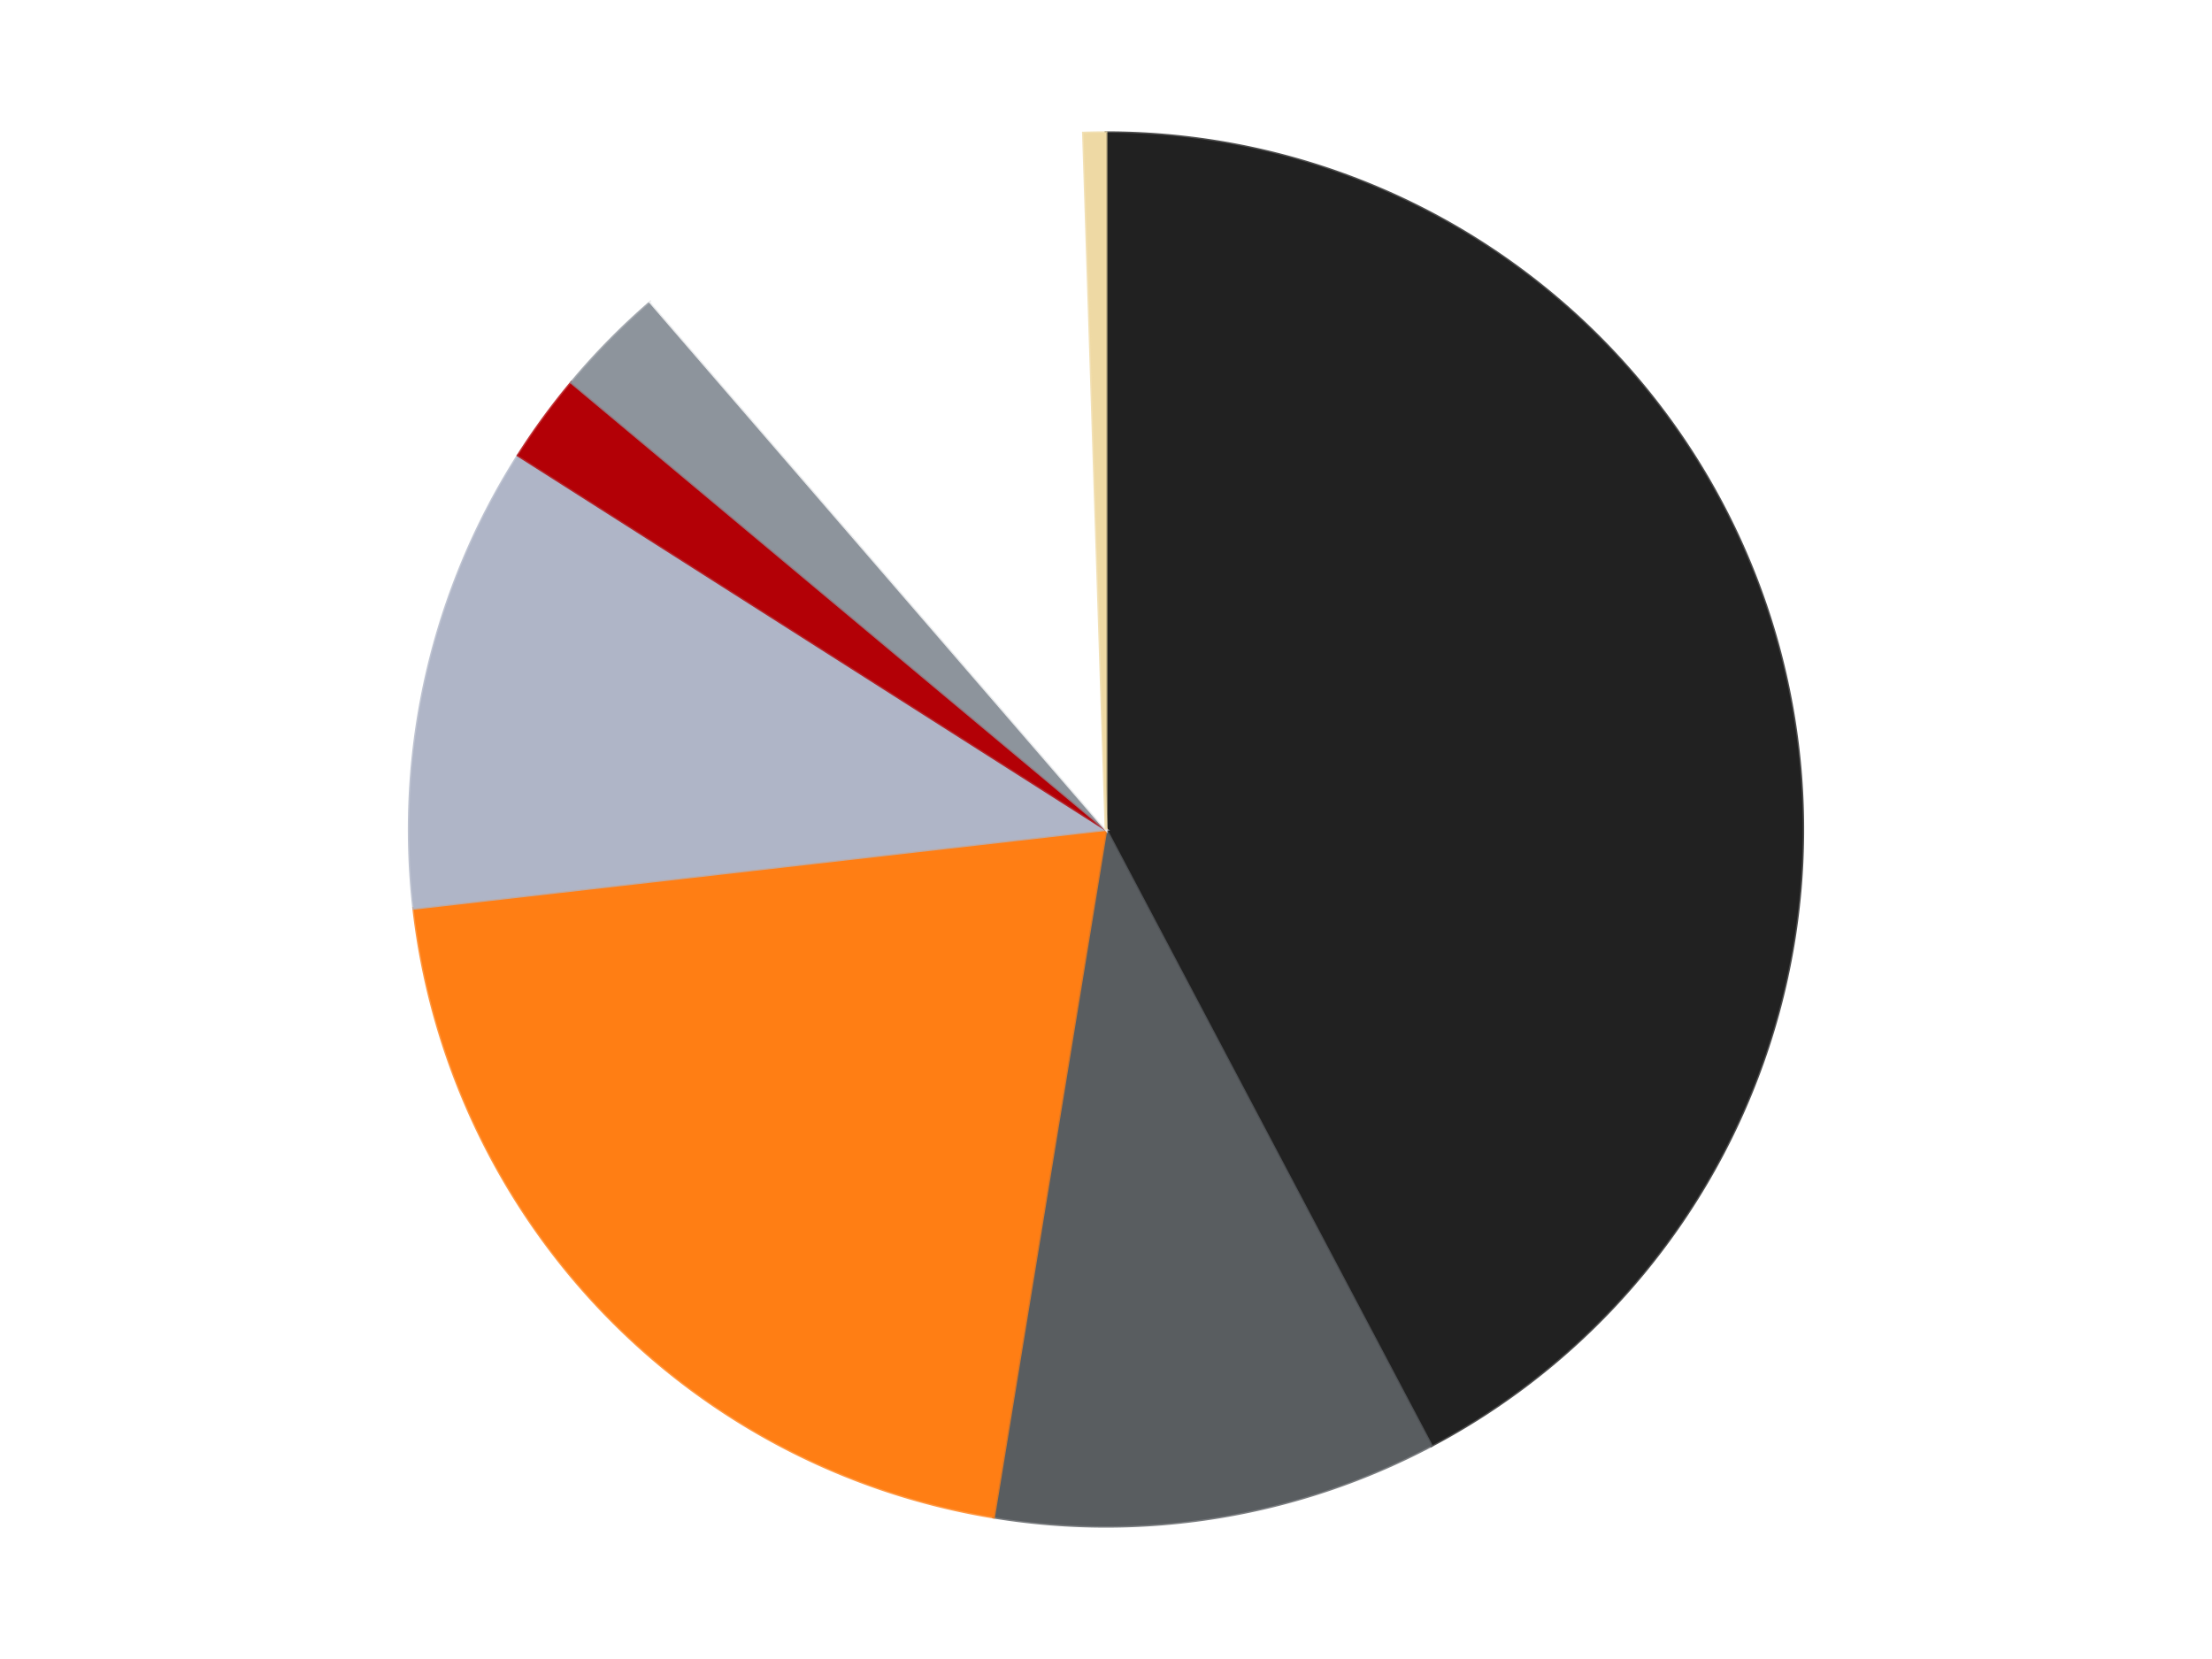 <?xml version='1.0' encoding='utf-8'?>
<svg xmlns="http://www.w3.org/2000/svg" xmlns:xlink="http://www.w3.org/1999/xlink" id="chart-206b2f1e-7055-42cb-ae99-f4c819d5d849" class="pygal-chart" viewBox="0 0 800 600"><!--Generated with pygal 3.0.4 (lxml) ©Kozea 2012-2016 on 2024-07-06--><!--http://pygal.org--><!--http://github.com/Kozea/pygal--><defs><style type="text/css">#chart-206b2f1e-7055-42cb-ae99-f4c819d5d849{-webkit-user-select:none;-webkit-font-smoothing:antialiased;font-family:Consolas,"Liberation Mono",Menlo,Courier,monospace}#chart-206b2f1e-7055-42cb-ae99-f4c819d5d849 .title{font-family:Consolas,"Liberation Mono",Menlo,Courier,monospace;font-size:16px}#chart-206b2f1e-7055-42cb-ae99-f4c819d5d849 .legends .legend text{font-family:Consolas,"Liberation Mono",Menlo,Courier,monospace;font-size:14px}#chart-206b2f1e-7055-42cb-ae99-f4c819d5d849 .axis text{font-family:Consolas,"Liberation Mono",Menlo,Courier,monospace;font-size:10px}#chart-206b2f1e-7055-42cb-ae99-f4c819d5d849 .axis text.major{font-family:Consolas,"Liberation Mono",Menlo,Courier,monospace;font-size:10px}#chart-206b2f1e-7055-42cb-ae99-f4c819d5d849 .text-overlay text.value{font-family:Consolas,"Liberation Mono",Menlo,Courier,monospace;font-size:16px}#chart-206b2f1e-7055-42cb-ae99-f4c819d5d849 .text-overlay text.label{font-family:Consolas,"Liberation Mono",Menlo,Courier,monospace;font-size:10px}#chart-206b2f1e-7055-42cb-ae99-f4c819d5d849 .tooltip{font-family:Consolas,"Liberation Mono",Menlo,Courier,monospace;font-size:14px}#chart-206b2f1e-7055-42cb-ae99-f4c819d5d849 text.no_data{font-family:Consolas,"Liberation Mono",Menlo,Courier,monospace;font-size:64px}
#chart-206b2f1e-7055-42cb-ae99-f4c819d5d849{background-color:transparent}#chart-206b2f1e-7055-42cb-ae99-f4c819d5d849 path,#chart-206b2f1e-7055-42cb-ae99-f4c819d5d849 line,#chart-206b2f1e-7055-42cb-ae99-f4c819d5d849 rect,#chart-206b2f1e-7055-42cb-ae99-f4c819d5d849 circle{-webkit-transition:150ms;-moz-transition:150ms;transition:150ms}#chart-206b2f1e-7055-42cb-ae99-f4c819d5d849 .graph &gt; .background{fill:transparent}#chart-206b2f1e-7055-42cb-ae99-f4c819d5d849 .plot &gt; .background{fill:transparent}#chart-206b2f1e-7055-42cb-ae99-f4c819d5d849 .graph{fill:rgba(0,0,0,.87)}#chart-206b2f1e-7055-42cb-ae99-f4c819d5d849 text.no_data{fill:rgba(0,0,0,1)}#chart-206b2f1e-7055-42cb-ae99-f4c819d5d849 .title{fill:rgba(0,0,0,1)}#chart-206b2f1e-7055-42cb-ae99-f4c819d5d849 .legends .legend text{fill:rgba(0,0,0,.87)}#chart-206b2f1e-7055-42cb-ae99-f4c819d5d849 .legends .legend:hover text{fill:rgba(0,0,0,1)}#chart-206b2f1e-7055-42cb-ae99-f4c819d5d849 .axis .line{stroke:rgba(0,0,0,1)}#chart-206b2f1e-7055-42cb-ae99-f4c819d5d849 .axis .guide.line{stroke:rgba(0,0,0,.54)}#chart-206b2f1e-7055-42cb-ae99-f4c819d5d849 .axis .major.line{stroke:rgba(0,0,0,.87)}#chart-206b2f1e-7055-42cb-ae99-f4c819d5d849 .axis text.major{fill:rgba(0,0,0,1)}#chart-206b2f1e-7055-42cb-ae99-f4c819d5d849 .axis.y .guides:hover .guide.line,#chart-206b2f1e-7055-42cb-ae99-f4c819d5d849 .line-graph .axis.x .guides:hover .guide.line,#chart-206b2f1e-7055-42cb-ae99-f4c819d5d849 .stackedline-graph .axis.x .guides:hover .guide.line,#chart-206b2f1e-7055-42cb-ae99-f4c819d5d849 .xy-graph .axis.x .guides:hover .guide.line{stroke:rgba(0,0,0,1)}#chart-206b2f1e-7055-42cb-ae99-f4c819d5d849 .axis .guides:hover text{fill:rgba(0,0,0,1)}#chart-206b2f1e-7055-42cb-ae99-f4c819d5d849 .reactive{fill-opacity:1.0;stroke-opacity:.8;stroke-width:1}#chart-206b2f1e-7055-42cb-ae99-f4c819d5d849 .ci{stroke:rgba(0,0,0,.87)}#chart-206b2f1e-7055-42cb-ae99-f4c819d5d849 .reactive.active,#chart-206b2f1e-7055-42cb-ae99-f4c819d5d849 .active .reactive{fill-opacity:0.6;stroke-opacity:.9;stroke-width:4}#chart-206b2f1e-7055-42cb-ae99-f4c819d5d849 .ci .reactive.active{stroke-width:1.5}#chart-206b2f1e-7055-42cb-ae99-f4c819d5d849 .series text{fill:rgba(0,0,0,1)}#chart-206b2f1e-7055-42cb-ae99-f4c819d5d849 .tooltip rect{fill:transparent;stroke:rgba(0,0,0,1);-webkit-transition:opacity 150ms;-moz-transition:opacity 150ms;transition:opacity 150ms}#chart-206b2f1e-7055-42cb-ae99-f4c819d5d849 .tooltip .label{fill:rgba(0,0,0,.87)}#chart-206b2f1e-7055-42cb-ae99-f4c819d5d849 .tooltip .label{fill:rgba(0,0,0,.87)}#chart-206b2f1e-7055-42cb-ae99-f4c819d5d849 .tooltip .legend{font-size:.8em;fill:rgba(0,0,0,.54)}#chart-206b2f1e-7055-42cb-ae99-f4c819d5d849 .tooltip .x_label{font-size:.6em;fill:rgba(0,0,0,1)}#chart-206b2f1e-7055-42cb-ae99-f4c819d5d849 .tooltip .xlink{font-size:.5em;text-decoration:underline}#chart-206b2f1e-7055-42cb-ae99-f4c819d5d849 .tooltip .value{font-size:1.5em}#chart-206b2f1e-7055-42cb-ae99-f4c819d5d849 .bound{font-size:.5em}#chart-206b2f1e-7055-42cb-ae99-f4c819d5d849 .max-value{font-size:.75em;fill:rgba(0,0,0,.54)}#chart-206b2f1e-7055-42cb-ae99-f4c819d5d849 .map-element{fill:transparent;stroke:rgba(0,0,0,.54) !important}#chart-206b2f1e-7055-42cb-ae99-f4c819d5d849 .map-element .reactive{fill-opacity:inherit;stroke-opacity:inherit}#chart-206b2f1e-7055-42cb-ae99-f4c819d5d849 .color-0,#chart-206b2f1e-7055-42cb-ae99-f4c819d5d849 .color-0 a:visited{stroke:#F44336;fill:#F44336}#chart-206b2f1e-7055-42cb-ae99-f4c819d5d849 .color-1,#chart-206b2f1e-7055-42cb-ae99-f4c819d5d849 .color-1 a:visited{stroke:#3F51B5;fill:#3F51B5}#chart-206b2f1e-7055-42cb-ae99-f4c819d5d849 .color-2,#chart-206b2f1e-7055-42cb-ae99-f4c819d5d849 .color-2 a:visited{stroke:#009688;fill:#009688}#chart-206b2f1e-7055-42cb-ae99-f4c819d5d849 .color-3,#chart-206b2f1e-7055-42cb-ae99-f4c819d5d849 .color-3 a:visited{stroke:#FFC107;fill:#FFC107}#chart-206b2f1e-7055-42cb-ae99-f4c819d5d849 .color-4,#chart-206b2f1e-7055-42cb-ae99-f4c819d5d849 .color-4 a:visited{stroke:#FF5722;fill:#FF5722}#chart-206b2f1e-7055-42cb-ae99-f4c819d5d849 .color-5,#chart-206b2f1e-7055-42cb-ae99-f4c819d5d849 .color-5 a:visited{stroke:#9C27B0;fill:#9C27B0}#chart-206b2f1e-7055-42cb-ae99-f4c819d5d849 .color-6,#chart-206b2f1e-7055-42cb-ae99-f4c819d5d849 .color-6 a:visited{stroke:#03A9F4;fill:#03A9F4}#chart-206b2f1e-7055-42cb-ae99-f4c819d5d849 .color-7,#chart-206b2f1e-7055-42cb-ae99-f4c819d5d849 .color-7 a:visited{stroke:#8BC34A;fill:#8BC34A}#chart-206b2f1e-7055-42cb-ae99-f4c819d5d849 .text-overlay .color-0 text{fill:black}#chart-206b2f1e-7055-42cb-ae99-f4c819d5d849 .text-overlay .color-1 text{fill:black}#chart-206b2f1e-7055-42cb-ae99-f4c819d5d849 .text-overlay .color-2 text{fill:black}#chart-206b2f1e-7055-42cb-ae99-f4c819d5d849 .text-overlay .color-3 text{fill:black}#chart-206b2f1e-7055-42cb-ae99-f4c819d5d849 .text-overlay .color-4 text{fill:black}#chart-206b2f1e-7055-42cb-ae99-f4c819d5d849 .text-overlay .color-5 text{fill:black}#chart-206b2f1e-7055-42cb-ae99-f4c819d5d849 .text-overlay .color-6 text{fill:black}#chart-206b2f1e-7055-42cb-ae99-f4c819d5d849 .text-overlay .color-7 text{fill:black}
#chart-206b2f1e-7055-42cb-ae99-f4c819d5d849 text.no_data{text-anchor:middle}#chart-206b2f1e-7055-42cb-ae99-f4c819d5d849 .guide.line{fill:none}#chart-206b2f1e-7055-42cb-ae99-f4c819d5d849 .centered{text-anchor:middle}#chart-206b2f1e-7055-42cb-ae99-f4c819d5d849 .title{text-anchor:middle}#chart-206b2f1e-7055-42cb-ae99-f4c819d5d849 .legends .legend text{fill-opacity:1}#chart-206b2f1e-7055-42cb-ae99-f4c819d5d849 .axis.x text{text-anchor:middle}#chart-206b2f1e-7055-42cb-ae99-f4c819d5d849 .axis.x:not(.web) text[transform]{text-anchor:start}#chart-206b2f1e-7055-42cb-ae99-f4c819d5d849 .axis.x:not(.web) text[transform].backwards{text-anchor:end}#chart-206b2f1e-7055-42cb-ae99-f4c819d5d849 .axis.y text{text-anchor:end}#chart-206b2f1e-7055-42cb-ae99-f4c819d5d849 .axis.y text[transform].backwards{text-anchor:start}#chart-206b2f1e-7055-42cb-ae99-f4c819d5d849 .axis.y2 text{text-anchor:start}#chart-206b2f1e-7055-42cb-ae99-f4c819d5d849 .axis.y2 text[transform].backwards{text-anchor:end}#chart-206b2f1e-7055-42cb-ae99-f4c819d5d849 .axis .guide.line{stroke-dasharray:4,4;stroke:black}#chart-206b2f1e-7055-42cb-ae99-f4c819d5d849 .axis .major.guide.line{stroke-dasharray:6,6;stroke:black}#chart-206b2f1e-7055-42cb-ae99-f4c819d5d849 .horizontal .axis.y .guide.line,#chart-206b2f1e-7055-42cb-ae99-f4c819d5d849 .horizontal .axis.y2 .guide.line,#chart-206b2f1e-7055-42cb-ae99-f4c819d5d849 .vertical .axis.x .guide.line{opacity:0}#chart-206b2f1e-7055-42cb-ae99-f4c819d5d849 .horizontal .axis.always_show .guide.line,#chart-206b2f1e-7055-42cb-ae99-f4c819d5d849 .vertical .axis.always_show .guide.line{opacity:1 !important}#chart-206b2f1e-7055-42cb-ae99-f4c819d5d849 .axis.y .guides:hover .guide.line,#chart-206b2f1e-7055-42cb-ae99-f4c819d5d849 .axis.y2 .guides:hover .guide.line,#chart-206b2f1e-7055-42cb-ae99-f4c819d5d849 .axis.x .guides:hover .guide.line{opacity:1}#chart-206b2f1e-7055-42cb-ae99-f4c819d5d849 .axis .guides:hover text{opacity:1}#chart-206b2f1e-7055-42cb-ae99-f4c819d5d849 .nofill{fill:none}#chart-206b2f1e-7055-42cb-ae99-f4c819d5d849 .subtle-fill{fill-opacity:.2}#chart-206b2f1e-7055-42cb-ae99-f4c819d5d849 .dot{stroke-width:1px;fill-opacity:1;stroke-opacity:1}#chart-206b2f1e-7055-42cb-ae99-f4c819d5d849 .dot.active{stroke-width:5px}#chart-206b2f1e-7055-42cb-ae99-f4c819d5d849 .dot.negative{fill:transparent}#chart-206b2f1e-7055-42cb-ae99-f4c819d5d849 text,#chart-206b2f1e-7055-42cb-ae99-f4c819d5d849 tspan{stroke:none !important}#chart-206b2f1e-7055-42cb-ae99-f4c819d5d849 .series text.active{opacity:1}#chart-206b2f1e-7055-42cb-ae99-f4c819d5d849 .tooltip rect{fill-opacity:.95;stroke-width:.5}#chart-206b2f1e-7055-42cb-ae99-f4c819d5d849 .tooltip text{fill-opacity:1}#chart-206b2f1e-7055-42cb-ae99-f4c819d5d849 .showable{visibility:hidden}#chart-206b2f1e-7055-42cb-ae99-f4c819d5d849 .showable.shown{visibility:visible}#chart-206b2f1e-7055-42cb-ae99-f4c819d5d849 .gauge-background{fill:rgba(229,229,229,1);stroke:none}#chart-206b2f1e-7055-42cb-ae99-f4c819d5d849 .bg-lines{stroke:transparent;stroke-width:2px}</style><script type="text/javascript">window.pygal = window.pygal || {};window.pygal.config = window.pygal.config || {};window.pygal.config['206b2f1e-7055-42cb-ae99-f4c819d5d849'] = {"allow_interruptions": false, "box_mode": "extremes", "classes": ["pygal-chart"], "css": ["file://style.css", "file://graph.css"], "defs": [], "disable_xml_declaration": false, "dots_size": 2.5, "dynamic_print_values": false, "explicit_size": false, "fill": false, "force_uri_protocol": "https", "formatter": null, "half_pie": false, "height": 600, "include_x_axis": false, "inner_radius": 0, "interpolate": null, "interpolation_parameters": {}, "interpolation_precision": 250, "inverse_y_axis": false, "js": ["//kozea.github.io/pygal.js/2.0.x/pygal-tooltips.min.js"], "legend_at_bottom": false, "legend_at_bottom_columns": null, "legend_box_size": 12, "logarithmic": false, "margin": 20, "margin_bottom": null, "margin_left": null, "margin_right": null, "margin_top": null, "max_scale": 16, "min_scale": 4, "missing_value_fill_truncation": "x", "no_data_text": "No data", "no_prefix": false, "order_min": null, "pretty_print": false, "print_labels": false, "print_values": false, "print_values_position": "center", "print_zeroes": true, "range": null, "rounded_bars": null, "secondary_range": null, "show_dots": true, "show_legend": false, "show_minor_x_labels": true, "show_minor_y_labels": true, "show_only_major_dots": false, "show_x_guides": false, "show_x_labels": true, "show_y_guides": true, "show_y_labels": true, "spacing": 10, "stack_from_top": false, "strict": false, "stroke": true, "stroke_style": null, "style": {"background": "transparent", "ci_colors": [], "colors": ["#F44336", "#3F51B5", "#009688", "#FFC107", "#FF5722", "#9C27B0", "#03A9F4", "#8BC34A", "#FF9800", "#E91E63", "#2196F3", "#4CAF50", "#FFEB3B", "#673AB7", "#00BCD4", "#CDDC39", "#9E9E9E", "#607D8B"], "dot_opacity": "1", "font_family": "Consolas, \"Liberation Mono\", Menlo, Courier, monospace", "foreground": "rgba(0, 0, 0, .87)", "foreground_strong": "rgba(0, 0, 0, 1)", "foreground_subtle": "rgba(0, 0, 0, .54)", "guide_stroke_color": "black", "guide_stroke_dasharray": "4,4", "label_font_family": "Consolas, \"Liberation Mono\", Menlo, Courier, monospace", "label_font_size": 10, "legend_font_family": "Consolas, \"Liberation Mono\", Menlo, Courier, monospace", "legend_font_size": 14, "major_guide_stroke_color": "black", "major_guide_stroke_dasharray": "6,6", "major_label_font_family": "Consolas, \"Liberation Mono\", Menlo, Courier, monospace", "major_label_font_size": 10, "no_data_font_family": "Consolas, \"Liberation Mono\", Menlo, Courier, monospace", "no_data_font_size": 64, "opacity": "1.0", "opacity_hover": "0.6", "plot_background": "transparent", "stroke_opacity": ".8", "stroke_opacity_hover": ".9", "stroke_width": "1", "stroke_width_hover": "4", "title_font_family": "Consolas, \"Liberation Mono\", Menlo, Courier, monospace", "title_font_size": 16, "tooltip_font_family": "Consolas, \"Liberation Mono\", Menlo, Courier, monospace", "tooltip_font_size": 14, "transition": "150ms", "value_background": "rgba(229, 229, 229, 1)", "value_colors": [], "value_font_family": "Consolas, \"Liberation Mono\", Menlo, Courier, monospace", "value_font_size": 16, "value_label_font_family": "Consolas, \"Liberation Mono\", Menlo, Courier, monospace", "value_label_font_size": 10}, "title": null, "tooltip_border_radius": 0, "tooltip_fancy_mode": true, "truncate_label": null, "truncate_legend": null, "width": 800, "x_label_rotation": 0, "x_labels": null, "x_labels_major": null, "x_labels_major_count": null, "x_labels_major_every": null, "x_title": null, "xrange": null, "y_label_rotation": 0, "y_labels": null, "y_labels_major": null, "y_labels_major_count": null, "y_labels_major_every": null, "y_title": null, "zero": 0, "legends": ["Black", "Dark Bluish Gray", "Orange", "Light Bluish Gray", "Red", "Flat Silver", "White", "Tan"]}</script><script type="text/javascript" xlink:href="https://kozea.github.io/pygal.js/2.0.x/pygal-tooltips.min.js"/></defs><title>Pygal</title><g class="graph pie-graph vertical"><rect x="0" y="0" width="800" height="600" class="background"/><g transform="translate(20, 20)" class="plot"><rect x="0" y="0" width="760" height="560" class="background"/><g class="series serie-0 color-0"><g class="slices"><g class="slice" style="fill: #212121; stroke: #212121"><path d="M380 28 A252 252 0 0 1 497.666 502.842 L380 280 A0 0 0 0 0 380 280 z" class="slice reactive tooltip-trigger"/><desc class="value">82</desc><desc class="x centered">502.30101228287083</desc><desc class="y centered">249.69385549785204</desc></g></g></g><g class="series serie-1 color-1"><g class="slices"><g class="slice" style="fill: #595D60; stroke: #595D60"><path d="M497.666 502.842 A252 252 0 0 1 339.37 528.703 L380 280 A0 0 0 0 0 380 280 z" class="slice reactive tooltip-trigger"/><desc class="value">20</desc><desc class="x centered">400.31509609888974</desc><desc class="y centered">404.3515053004702</desc></g></g></g><g class="series serie-2 color-2"><g class="slices"><g class="slice" style="fill: #FF7E14; stroke: #FF7E14"><path d="M339.37 528.703 A252 252 0 0 1 129.617 308.505 L380 280 A0 0 0 0 0 380 280 z" class="slice reactive tooltip-trigger"/><desc class="value">40</desc><desc class="x centered">288.76685405432687</desc><desc class="y centered">366.9051959370411</desc></g></g></g><g class="series serie-3 color-3"><g class="slices"><g class="slice" style="fill: #AFB5C7; stroke: #AFB5C7"><path d="M129.617 308.505 A252 252 0 0 1 167.404 144.696 L380 280 A0 0 0 0 0 380 280 z" class="slice reactive tooltip-trigger"/><desc class="value">21</desc><desc class="x centered">257.2242738944873</desc><desc class="y centered">251.6782578349402</desc></g></g></g><g class="series serie-4 color-4"><g class="slices"><g class="slice" style="fill: #B30006; stroke: #B30006"><path d="M167.404 144.696 A252 252 0 0 1 186.666 118.365 L380 280 A0 0 0 0 0 380 280 z" class="slice reactive tooltip-trigger"/><desc class="value">4</desc><desc class="x centered">278.3042581890572</desc><desc class="y centered">205.6093010012538</desc></g></g></g><g class="series serie-5 color-5"><g class="slices"><g class="slice" style="fill: #8D949C; stroke: #8D949C"><path d="M186.666 118.365 A252 252 0 0 1 215.256 89.308 L380 280 A0 0 0 0 0 380 280 z" class="slice reactive tooltip-trigger"/><desc class="value">5</desc><desc class="x centered">290.1860780270994</desc><desc class="y centered">191.62885414432077</desc></g></g></g><g class="series serie-6 color-6"><g class="slices"><g class="slice" style="fill: #FFFFFF; stroke: #FFFFFF"><path d="M215.256 89.308 A252 252 0 0 1 371.84 28.132 L380 280 A0 0 0 0 0 380 280 z" class="slice reactive tooltip-trigger"/><desc class="value">21</desc><desc class="x centered">334.1479779426005</desc><desc class="y centered">162.63905217983393</desc></g></g></g><g class="series serie-7 color-7"><g class="slices"><g class="slice" style="fill: #EED9A4; stroke: #EED9A4"><path d="M371.84 28.132 A252 252 0 0 1 380 28 L380 280 A0 0 0 0 0 380 280 z" class="slice reactive tooltip-trigger"/><desc class="value">1</desc><desc class="x centered">377.9596733308847</desc><desc class="y centered">154.01652065813036</desc></g></g></g></g><g class="titles"/><g transform="translate(20, 20)" class="plot overlay"><g class="series serie-0 color-0"/><g class="series serie-1 color-1"/><g class="series serie-2 color-2"/><g class="series serie-3 color-3"/><g class="series serie-4 color-4"/><g class="series serie-5 color-5"/><g class="series serie-6 color-6"/><g class="series serie-7 color-7"/></g><g transform="translate(20, 20)" class="plot text-overlay"><g class="series serie-0 color-0"/><g class="series serie-1 color-1"/><g class="series serie-2 color-2"/><g class="series serie-3 color-3"/><g class="series serie-4 color-4"/><g class="series serie-5 color-5"/><g class="series serie-6 color-6"/><g class="series serie-7 color-7"/></g><g transform="translate(20, 20)" class="plot tooltip-overlay"><g transform="translate(0 0)" style="opacity: 0" class="tooltip"><rect rx="0" ry="0" width="0" height="0" class="tooltip-box"/><g class="text"/></g></g></g></svg>
